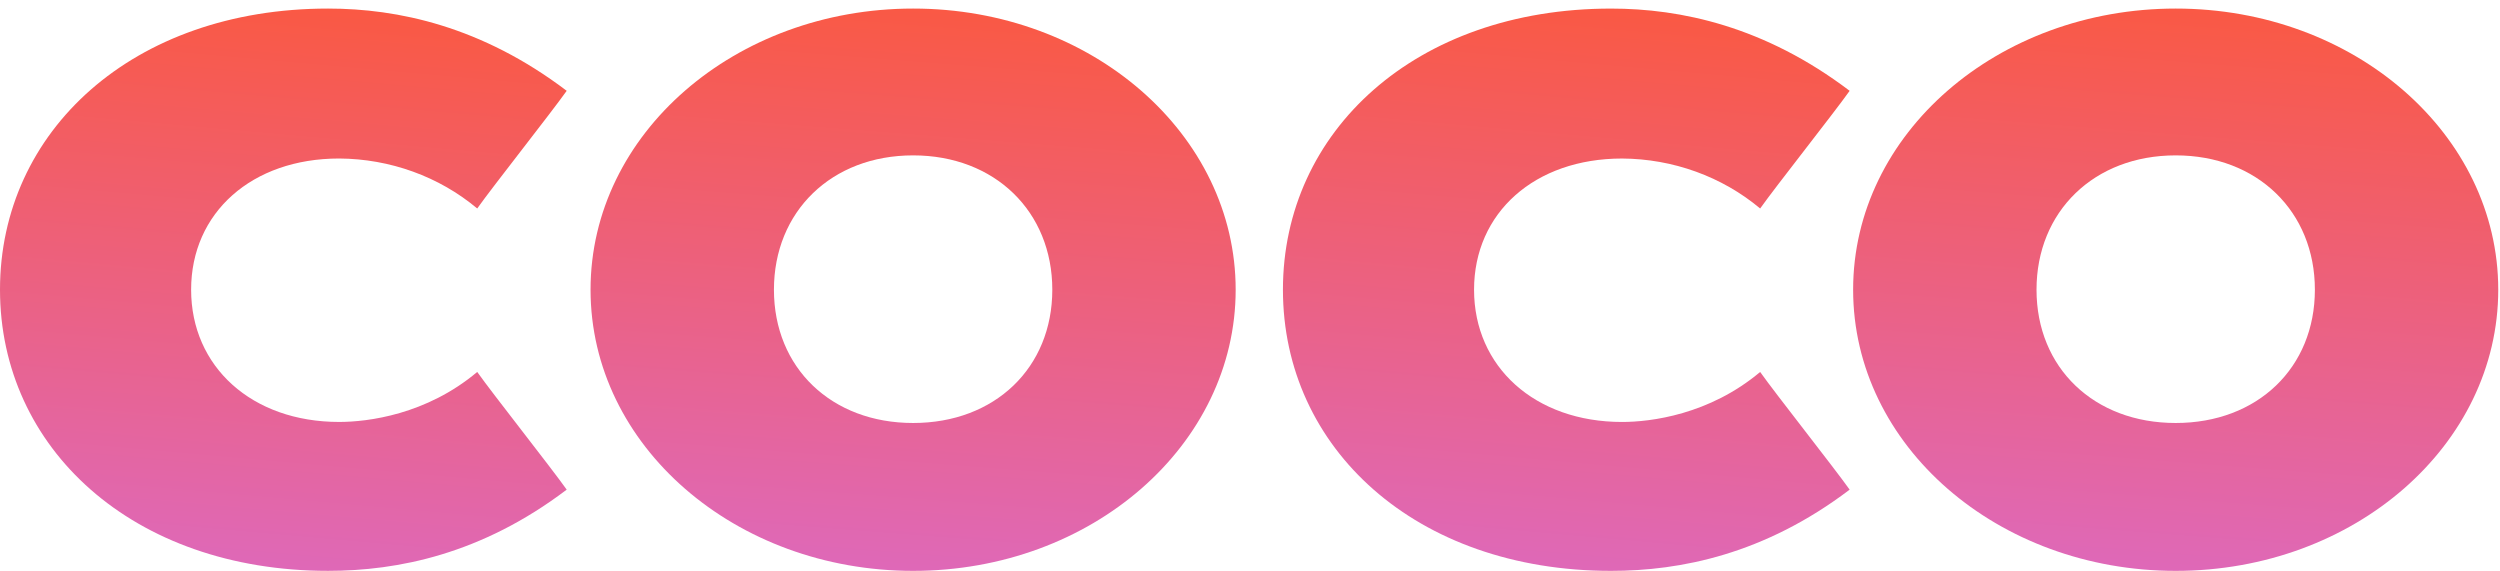 <svg xmlns:xlink="http://www.w3.org/1999/xlink" xmlns="http://www.w3.org/2000/svg" width="127" height="29" viewBox="0 0 127 29" fill="none">
<path d="M16.667 0.435C20.202 0.435 24.467 1.334 28.788 4.613C28.002 5.724 25.029 9.48 24.243 10.591C22.309 8.969 19.815 8.067 17.228 8.052C12.795 8.052 9.709 10.802 9.709 14.717C9.709 18.631 12.795 21.435 17.228 21.435C18.687 21.435 21.662 21.065 24.243 18.895C25.029 20.006 28.002 23.762 28.788 24.873C24.467 28.153 20.202 28.999 16.667 28.999C6.733 28.999 0 22.757 0 14.716C0 6.675 6.733 0.435 16.667 0.435Z" fill="url(#paint0_linear)"/>
<path d="M46.387 29C37.352 29 30 22.652 30 14.717C30 6.782 37.352 0.435 46.387 0.435C55.478 0.435 62.772 6.835 62.772 14.717C62.772 22.599 55.478 29 46.387 29ZM46.387 21.488C50.539 21.488 53.457 18.685 53.457 14.717C53.457 10.749 50.539 7.893 46.387 7.893C42.234 7.893 39.316 10.749 39.316 14.717C39.316 18.684 42.234 21.488 46.387 21.488V21.488Z" fill="url(#paint1_linear)"/>
<path d="M81.84 0.436C85.376 0.436 89.64 1.335 93.962 4.614C93.175 5.725 90.201 9.481 89.416 10.591C87.482 8.971 84.989 8.068 82.401 8.053C77.968 8.053 74.882 10.803 74.882 14.718C74.882 18.632 77.968 21.436 82.401 21.436C83.86 21.436 86.834 21.066 89.416 18.896C90.201 20.007 93.175 23.763 93.962 24.874C89.64 28.154 85.376 29 81.84 29C71.907 29 65.173 22.758 65.173 14.717C65.173 6.676 71.907 0.436 81.84 0.436Z" fill="url(#paint2_linear)"/>
<path d="M110.525 29C101.49 29 94.139 22.652 94.139 14.717C94.139 6.782 101.491 0.435 110.525 0.435C119.617 0.435 126.911 6.835 126.911 14.717C126.911 22.599 119.617 29 110.525 29ZM110.525 21.488C114.678 21.488 117.596 18.685 117.596 14.717C117.596 10.749 114.678 7.893 110.525 7.893C106.373 7.893 103.455 10.749 103.455 14.717C103.455 18.684 106.372 21.488 110.525 21.488V21.488Z" fill="url(#paint3_linear)"/>
<defs>
<linearGradient id="paint0_linear" x1="20.843" y1="-38.242" x2="13.926" y2="39.149" gradientUnits="userSpaceOnUse">
<stop stop-color="#FEBA03"/>
<stop offset="0.356" stop-color="#FE840A"/>
<stop offset="0.431" stop-color="#FF562E"/>
<stop offset="1" stop-color="#D56EE1"/>
</linearGradient>
<linearGradient id="paint1_linear" x1="53.727" y1="-38.243" x2="47.64" y2="39.29" gradientUnits="userSpaceOnUse">
<stop stop-color="#FEBA03"/>
<stop offset="0.356" stop-color="#FE840A"/>
<stop offset="0.431" stop-color="#FF562E"/>
<stop offset="1" stop-color="#D56EE1"/>
</linearGradient>
<linearGradient id="paint2_linear" x1="86.016" y1="-38.241" x2="79.1" y2="39.15" gradientUnits="userSpaceOnUse">
<stop stop-color="#FEBA03"/>
<stop offset="0.356" stop-color="#FE840A"/>
<stop offset="0.431" stop-color="#FF562E"/>
<stop offset="1" stop-color="#D56EE1"/>
</linearGradient>
<linearGradient id="paint3_linear" x1="117.866" y1="-38.243" x2="111.779" y2="39.29" gradientUnits="userSpaceOnUse">
<stop stop-color="#FEBA03"/>
<stop offset="0.356" stop-color="#FE840A"/>
<stop offset="0.431" stop-color="#FF562E"/>
<stop offset="1" stop-color="#D56EE1"/>
</linearGradient>
</defs>
</svg>
